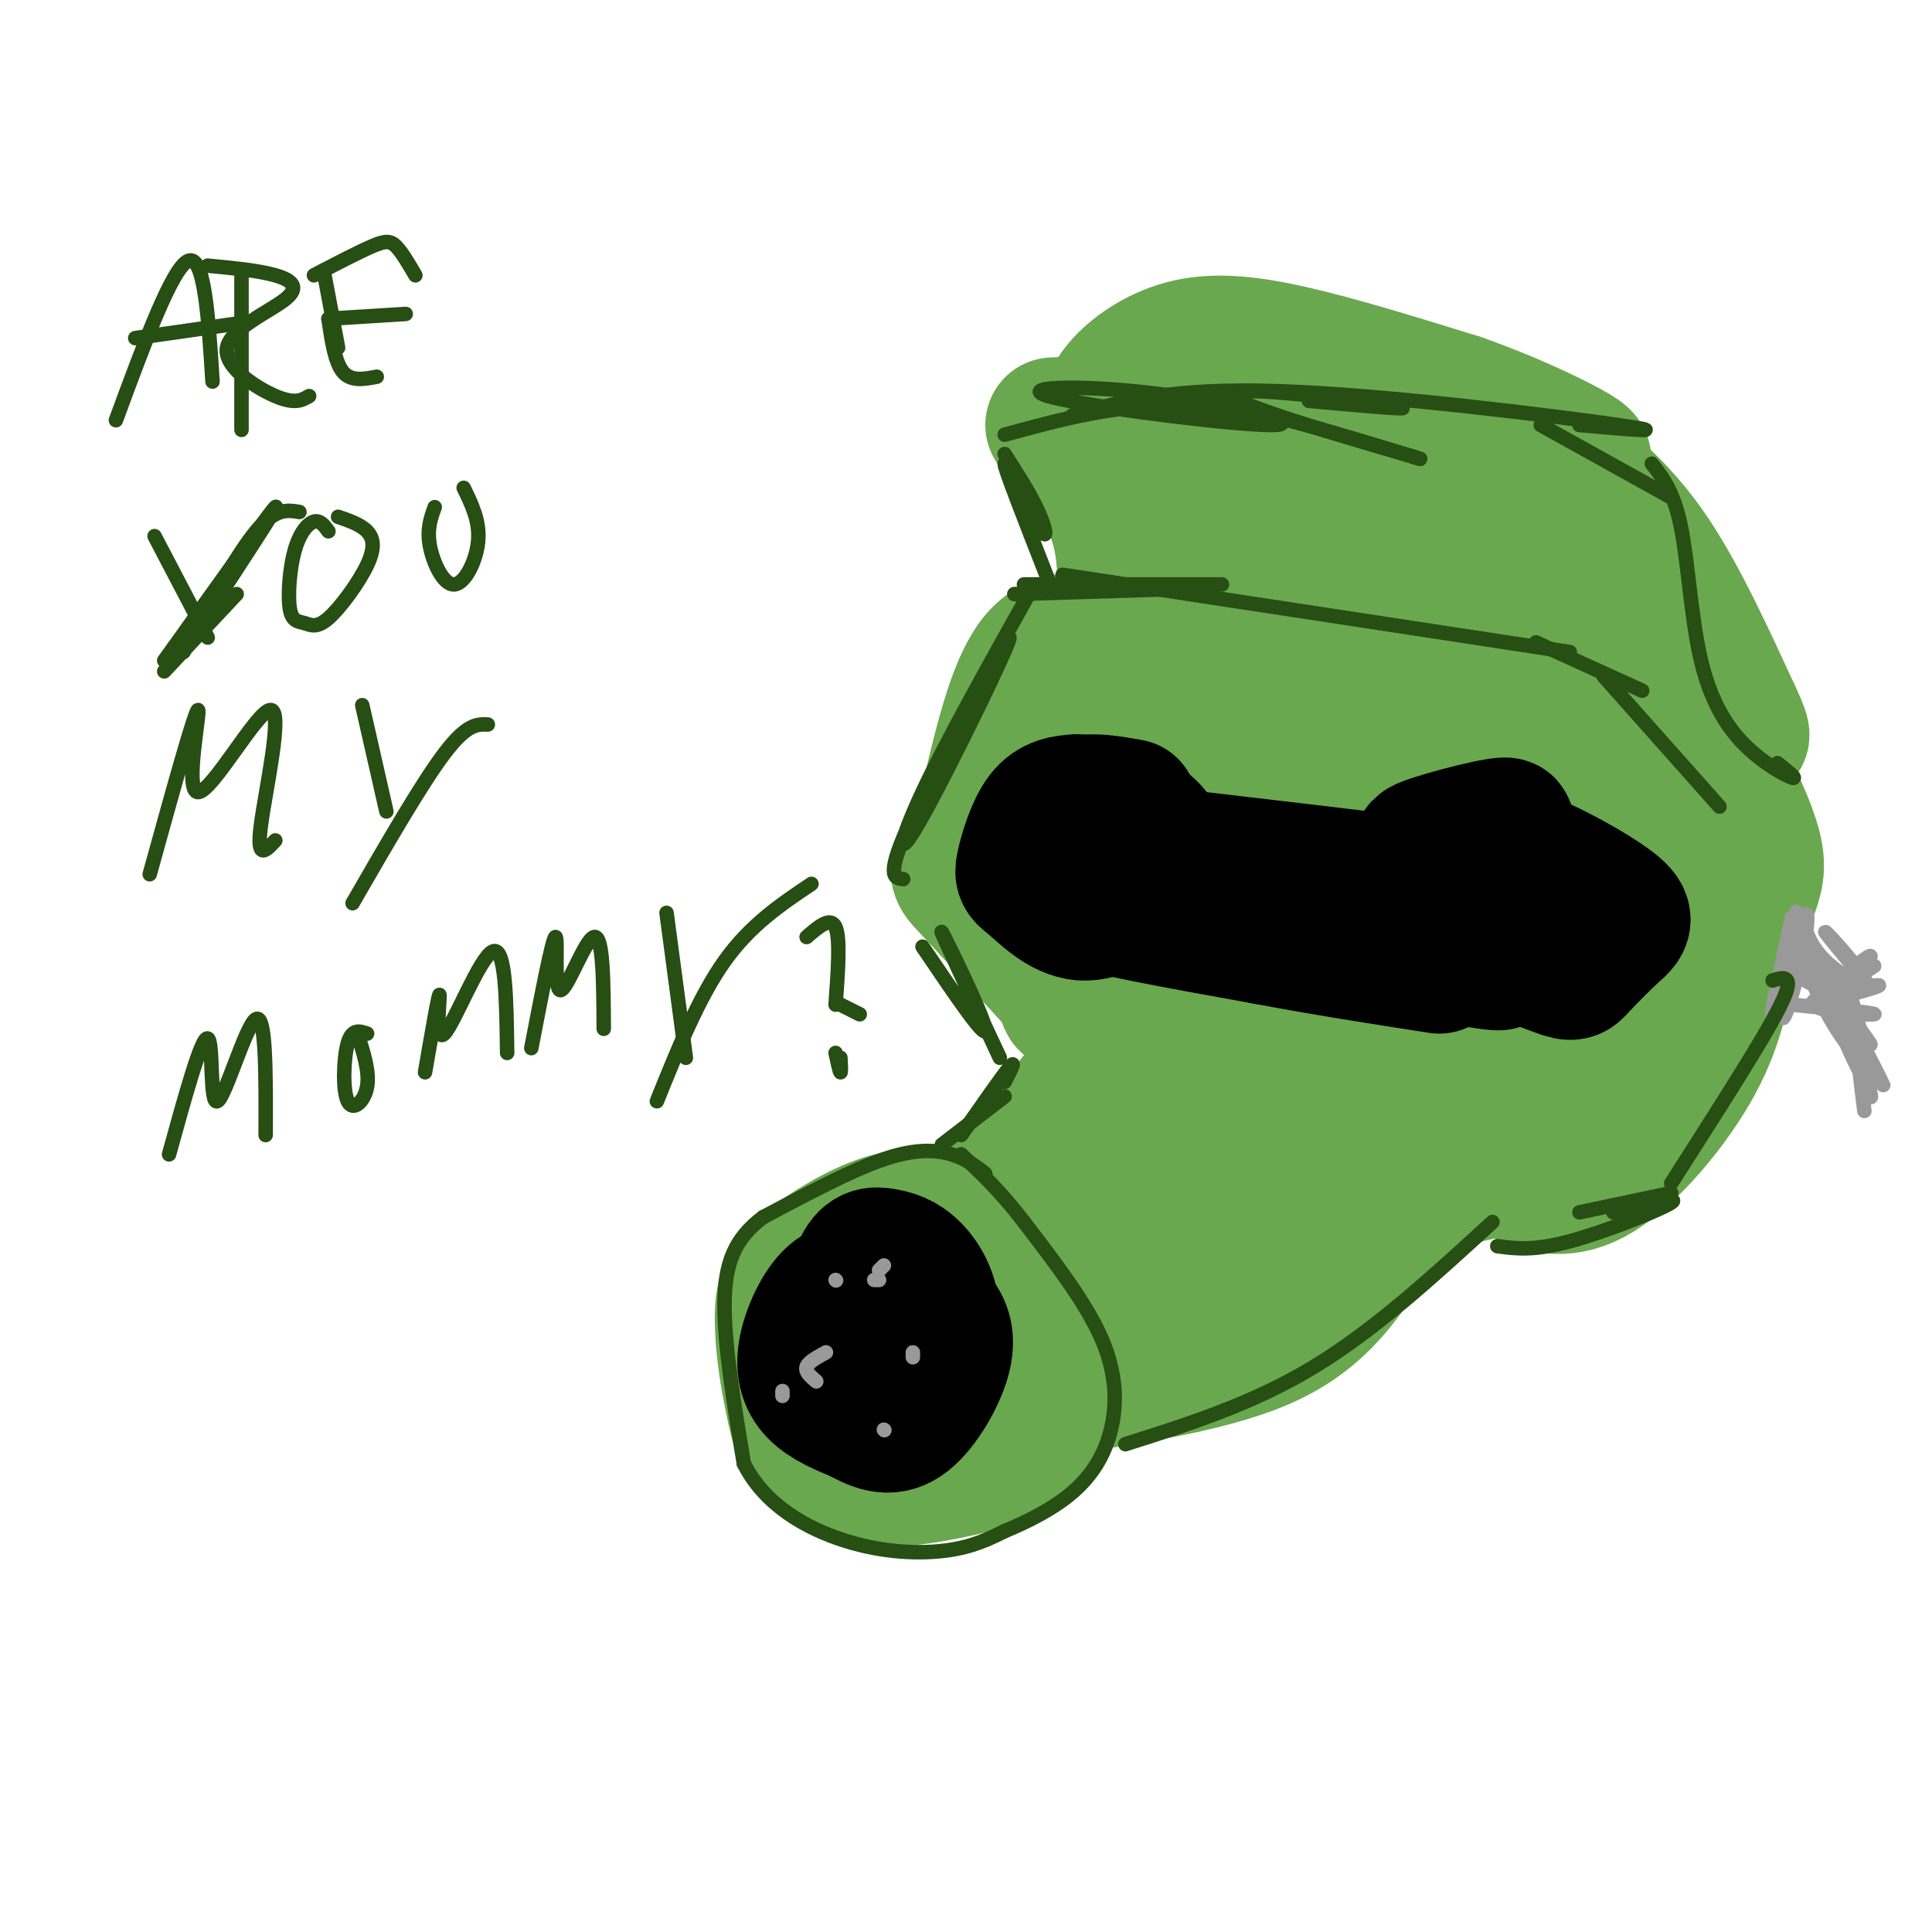 <svg viewBox='0 0 400 400' version='1.1' xmlns='http://www.w3.org/2000/svg' xmlns:xlink='http://www.w3.org/1999/xlink'><g fill='none' stroke='rgb(106,168,79)' stroke-width='28' stroke-linecap='round' stroke-linejoin='round'><path d='M171,276c-1.272,-4.151 -2.545,-8.301 -1,-11c1.545,-2.699 5.906,-3.946 11,-3c5.094,0.946 10.920,4.085 14,8c3.080,3.915 3.413,8.606 4,12c0.587,3.394 1.427,5.491 0,9c-1.427,3.509 -5.122,8.431 -10,10c-4.878,1.569 -10.939,-0.216 -17,-2'/><path d='M172,299c-3.982,-0.045 -5.437,0.841 -7,-5c-1.563,-5.841 -3.233,-18.411 -1,-26c2.233,-7.589 8.371,-10.197 17,-9c8.629,1.197 19.751,6.199 23,9c3.249,2.801 -1.376,3.400 -6,4'/><path d='M195,253c-3.429,-0.816 -6.858,-1.631 -12,0c-5.142,1.631 -11.997,5.709 -16,9c-4.003,3.291 -5.153,5.797 -5,12c0.153,6.203 1.610,16.104 4,22c2.390,5.896 5.713,7.787 9,9c3.287,1.213 6.539,1.750 13,1c6.461,-0.750 16.132,-2.786 21,-5c4.868,-2.214 4.934,-4.607 5,-7'/><path d='M214,294c2.391,-3.922 5.867,-10.228 4,-18c-1.867,-7.772 -9.078,-17.011 -14,-21c-4.922,-3.989 -7.556,-2.728 -11,-2c-3.444,0.728 -7.698,0.922 -10,5c-2.302,4.078 -2.651,12.039 -3,20'/><path d='M180,278c0.687,1.071 3.903,-6.253 7,-10c3.097,-3.747 6.074,-3.917 8,-3c1.926,0.917 2.800,2.922 2,7c-0.800,4.078 -3.275,10.227 -6,14c-2.725,3.773 -5.700,5.168 -8,6c-2.300,0.832 -3.926,1.101 -5,-2c-1.074,-3.101 -1.597,-9.574 2,-15c3.597,-5.426 11.315,-9.807 15,-9c3.685,0.807 3.339,6.802 2,10c-1.339,3.198 -3.669,3.599 -6,4'/><path d='M191,280c-1.726,-0.504 -3.040,-3.765 -1,-6c2.040,-2.235 7.433,-3.444 9,-6c1.567,-2.556 -0.694,-6.457 3,-11c3.694,-4.543 13.341,-9.726 20,-16c6.659,-6.274 10.329,-13.637 14,-21'/><path d='M236,220c2.844,-3.889 2.956,-3.111 3,-2c0.044,1.111 0.022,2.556 0,4'/><path d='M208,246c0.000,0.000 27.000,-34.000 27,-34'/><path d='M214,288c17.833,-2.583 35.667,-5.167 47,-10c11.333,-4.833 16.167,-11.917 21,-19'/><path d='M282,259c6.833,-6.750 13.417,-14.125 14,-17c0.583,-2.875 -4.833,-1.250 -11,2c-6.167,3.250 -13.083,8.125 -20,13'/><path d='M265,257c-7.976,4.276 -17.916,8.467 -25,10c-7.084,1.533 -11.312,0.408 -14,-2c-2.688,-2.408 -3.836,-6.099 -2,-10c1.836,-3.901 6.657,-8.011 11,-10c4.343,-1.989 8.209,-1.857 11,0c2.791,1.857 4.509,5.438 5,8c0.491,2.562 -0.244,4.106 -1,6c-0.756,1.894 -1.534,4.137 -5,6c-3.466,1.863 -9.620,3.345 -10,-2c-0.380,-5.345 5.013,-17.516 9,-22c3.987,-4.484 6.568,-1.281 9,2c2.432,3.281 4.716,6.641 7,10'/><path d='M260,253c-0.255,2.058 -4.392,2.203 -8,2c-3.608,-0.203 -6.686,-0.752 -10,-4c-3.314,-3.248 -6.864,-9.193 -4,-12c2.864,-2.807 12.144,-2.477 21,-1c8.856,1.477 17.290,4.100 17,5c-0.290,0.900 -9.304,0.076 -15,-3c-5.696,-3.076 -8.074,-8.405 -7,-11c1.074,-2.595 5.600,-2.455 12,0c6.400,2.455 14.674,7.225 17,10c2.326,2.775 -1.297,3.555 -4,4c-2.703,0.445 -4.487,0.556 -7,-2c-2.513,-2.556 -5.757,-7.778 -9,-13'/><path d='M263,228c3.667,-0.200 17.333,5.800 13,4c-4.333,-1.800 -26.667,-11.400 -49,-21'/><path d='M227,211c-8.833,-4.167 -6.417,-4.083 -4,-4'/><path d='M224,209c0.000,0.000 -22.000,-24.000 -22,-24'/><path d='M202,185c-4.400,-4.578 -4.400,-4.022 -2,-9c2.400,-4.978 7.200,-15.489 12,-26'/><path d='M212,150c2.000,-4.667 1.000,-3.333 0,-2'/><path d='M205,164c2.750,-11.500 5.500,-23.000 10,-28c4.500,-5.000 10.750,-3.500 17,-2'/><path d='M232,134c3.333,-0.333 3.167,-0.167 3,0'/><path d='M233,130c0.083,-6.750 0.167,-13.500 -1,-19c-1.167,-5.500 -3.583,-9.750 -6,-14'/><path d='M218,88c26.583,-1.250 53.167,-2.500 69,-2c15.833,0.500 20.917,2.750 26,5'/><path d='M313,91c6.214,1.738 8.750,3.583 13,7c4.250,3.417 10.214,8.405 16,17c5.786,8.595 11.393,20.798 17,33'/><path d='M359,148c2.833,6.000 1.417,4.500 0,3'/><path d='M301,244c0.000,0.000 30.000,-7.000 30,-7'/><path d='M309,240c1.815,1.262 3.631,2.524 7,4c3.369,1.476 8.292,3.167 15,-1c6.708,-4.167 15.202,-14.190 20,-23c4.798,-8.810 5.899,-16.405 7,-24'/><path d='M358,196c2.155,-6.262 4.041,-9.915 5,-13c0.959,-3.085 0.989,-5.600 -1,-11c-1.989,-5.400 -5.997,-13.686 -10,-17c-4.003,-3.314 -8.002,-1.657 -12,0'/><path d='M340,155c-2.000,0.000 -1.000,0.000 0,0'/><path d='M228,173c-1.676,-3.605 -3.353,-7.210 -4,-11c-0.647,-3.790 -0.265,-7.764 2,-10c2.265,-2.236 6.413,-2.732 9,-1c2.587,1.732 3.613,5.693 4,9c0.387,3.307 0.135,5.959 -2,10c-2.135,4.041 -6.153,9.471 -10,12c-3.847,2.529 -7.524,2.155 -5,-7c2.524,-9.155 11.249,-27.092 18,-33c6.751,-5.908 11.528,0.214 14,6c2.472,5.786 2.639,11.235 -1,19c-3.639,7.765 -11.085,17.847 -15,22c-3.915,4.153 -4.301,2.378 -6,0c-1.699,-2.378 -4.713,-5.359 -2,-16c2.713,-10.641 11.154,-28.942 17,-39c5.846,-10.058 9.099,-11.874 12,-11c2.901,0.874 5.451,4.437 8,8'/><path d='M267,131c2.098,7.857 3.341,23.499 0,36c-3.341,12.501 -11.268,21.859 -16,28c-4.732,6.141 -6.269,9.064 -8,7c-1.731,-2.064 -3.657,-9.116 -4,-17c-0.343,-7.884 0.897,-16.602 5,-28c4.103,-11.398 11.069,-25.476 15,-31c3.931,-5.524 4.828,-2.493 6,4c1.172,6.493 2.620,16.450 1,24c-1.620,7.550 -6.309,12.694 -10,15c-3.691,2.306 -6.386,1.774 -8,2c-1.614,0.226 -2.148,1.211 -3,-4c-0.852,-5.211 -2.024,-16.617 0,-27c2.024,-10.383 7.244,-19.742 12,-20c4.756,-0.258 9.050,8.584 9,15c-0.050,6.416 -4.443,10.404 -8,11c-3.557,0.596 -6.279,-2.202 -9,-5'/><path d='M249,141c-1.888,-4.858 -2.107,-14.502 -2,-22c0.107,-7.498 0.541,-12.849 8,-12c7.459,0.849 21.942,7.897 28,11c6.058,3.103 3.691,2.261 0,3c-3.691,0.739 -8.705,3.059 -13,4c-4.295,0.941 -7.871,0.502 -10,0c-2.129,-0.502 -2.810,-1.068 -4,-4c-1.190,-2.932 -2.887,-8.231 -2,-12c0.887,-3.769 4.360,-6.007 15,-3c10.640,3.007 28.448,11.261 36,15c7.552,3.739 4.850,2.965 4,4c-0.850,1.035 0.153,3.881 -1,7c-1.153,3.119 -4.461,6.513 -7,8c-2.539,1.487 -4.309,1.069 -7,-2c-2.691,-3.069 -6.301,-8.788 -9,-13c-2.699,-4.212 -4.485,-6.918 1,-3c5.485,3.918 18.243,14.459 31,25'/><path d='M317,147c8.544,7.074 14.404,12.261 16,16c1.596,3.739 -1.071,6.032 -5,4c-3.929,-2.032 -9.120,-8.387 -12,-15c-2.880,-6.613 -3.447,-13.484 -3,-18c0.447,-4.516 1.910,-6.676 5,-3c3.090,3.676 7.808,13.187 12,22c4.192,8.813 7.858,16.928 4,22c-3.858,5.072 -15.241,7.102 -20,8c-4.759,0.898 -2.894,0.663 -3,-7c-0.106,-7.663 -2.184,-22.755 -2,-34c0.184,-11.245 2.632,-18.643 7,-17c4.368,1.643 10.658,12.326 13,21c2.342,8.674 0.735,15.338 -3,25c-3.735,9.662 -9.599,22.322 -16,32c-6.401,9.678 -13.339,16.375 -18,21c-4.661,4.625 -7.046,7.179 -10,4c-2.954,-3.179 -6.477,-12.089 -10,-21'/><path d='M272,207c-0.822,-13.649 2.121,-37.271 6,-51c3.879,-13.729 8.692,-17.564 12,-11c3.308,6.564 5.109,23.526 3,36c-2.109,12.474 -8.128,20.461 -13,25c-4.872,4.539 -8.598,5.629 -11,4c-2.402,-1.629 -3.480,-5.978 -4,-10c-0.520,-4.022 -0.481,-7.717 1,-15c1.481,-7.283 4.403,-18.155 8,-25c3.597,-6.845 7.870,-9.663 11,-6c3.130,3.663 5.116,13.805 4,23c-1.116,9.195 -5.334,17.441 -9,23c-3.666,5.559 -6.781,8.430 -10,11c-3.219,2.570 -6.544,4.840 -7,1c-0.456,-3.840 1.956,-13.788 6,-23c4.044,-9.212 9.719,-17.687 16,-22c6.281,-4.313 13.168,-4.465 17,-3c3.832,1.465 4.609,4.548 6,11c1.391,6.452 3.398,16.272 3,25c-0.398,8.728 -3.199,16.364 -6,24'/><path d='M305,224c-0.297,-4.890 1.959,-29.114 6,-36c4.041,-6.886 9.867,3.567 11,15c1.133,11.433 -2.427,23.847 -5,27c-2.573,3.153 -4.158,-2.954 -2,-14c2.158,-11.046 8.061,-27.030 12,-33c3.939,-5.970 5.915,-1.926 6,8c0.085,9.926 -1.719,25.733 -2,23c-0.281,-2.733 0.963,-24.005 2,-33c1.037,-8.995 1.868,-5.713 3,-2c1.132,3.713 2.566,7.856 4,12'/><path d='M340,191c1.483,4.463 3.189,9.622 2,9c-1.189,-0.622 -5.273,-7.023 -8,-20c-2.727,-12.977 -4.098,-32.529 -4,-40c0.098,-7.471 1.665,-2.863 4,6c2.335,8.863 5.439,21.979 4,26c-1.439,4.021 -7.422,-1.052 -13,-14c-5.578,-12.948 -10.753,-33.769 -12,-39c-1.247,-5.231 1.433,5.130 3,9c1.567,3.870 2.019,1.249 0,-3c-2.019,-4.249 -6.510,-10.124 -11,-16'/><path d='M305,109c-2.959,-4.533 -4.855,-7.864 -2,-5c2.855,2.864 10.461,11.925 8,11c-2.461,-0.925 -14.989,-11.836 -27,-17c-12.011,-5.164 -23.506,-4.582 -35,-4'/><path d='M249,94c-9.267,0.444 -14.933,3.556 -16,2c-1.067,-1.556 2.467,-7.778 6,-14'/><path d='M239,82c0.333,-2.000 -1.833,0.000 -4,2'/><path d='M229,88c0.244,-2.506 0.488,-5.012 3,-8c2.512,-2.988 7.292,-6.458 13,-8c5.708,-1.542 12.345,-1.155 22,1c9.655,2.155 22.327,6.077 35,10'/><path d='M302,83c10.452,3.667 19.083,7.833 23,10c3.917,2.167 3.119,2.333 2,3c-1.119,0.667 -2.560,1.833 -4,3'/></g>
<g fill='none' stroke='rgb(0,0,0)' stroke-width='28' stroke-linecap='round' stroke-linejoin='round'><path d='M181,269c-2.696,-1.429 -5.393,-2.857 -8,-1c-2.607,1.857 -5.125,7.000 -6,11c-0.875,4.000 -0.107,6.857 2,9c2.107,2.143 5.554,3.571 9,5'/><path d='M178,293c2.952,1.600 5.833,3.099 9,1c3.167,-2.099 6.622,-7.796 8,-12c1.378,-4.204 0.679,-6.915 -1,-9c-1.679,-2.085 -4.340,-3.542 -7,-5'/><path d='M187,268c-2.108,-1.057 -3.878,-1.198 -6,0c-2.122,1.198 -4.596,3.735 -6,6c-1.404,2.265 -1.737,4.256 -1,7c0.737,2.744 2.545,6.239 5,9c2.455,2.761 5.559,4.789 8,2c2.441,-2.789 4.221,-10.394 6,-18'/><path d='M193,274c0.319,-5.103 -1.884,-8.859 -4,-11c-2.116,-2.141 -4.144,-2.667 -6,-3c-1.856,-0.333 -3.538,-0.474 -5,3c-1.462,3.474 -2.703,10.564 -2,15c0.703,4.436 3.352,6.218 6,8'/><path d='M182,286c1.000,1.333 0.500,0.667 0,0'/><path d='M223,166c-2.504,0.199 -5.008,0.399 -7,3c-1.992,2.601 -3.472,7.604 -4,10c-0.528,2.396 -0.104,2.183 2,4c2.104,1.817 5.887,5.662 10,6c4.113,0.338 8.557,-2.831 13,-6'/><path d='M237,183c2.867,-2.489 3.533,-5.711 3,-8c-0.533,-2.289 -2.267,-3.644 -4,-5'/><path d='M236,170c-3.556,-1.222 -10.444,-1.778 -14,-1c-3.556,0.778 -3.778,2.889 -4,5'/><path d='M218,174c-0.800,1.889 -0.800,4.111 0,3c0.800,-1.111 2.400,-5.556 4,-10'/><path d='M222,167c2.667,-1.667 7.333,-0.833 12,0'/><path d='M307,186c1.184,-0.683 2.368,-1.366 2,-3c-0.368,-1.634 -2.286,-4.220 -5,-6c-2.714,-1.780 -6.222,-2.756 -8,-1c-1.778,1.756 -1.825,6.242 -2,9c-0.175,2.758 -0.479,3.788 4,6c4.479,2.212 13.739,5.606 23,9'/><path d='M321,200c4.556,1.768 4.447,1.686 6,0c1.553,-1.686 4.767,-4.978 7,-7c2.233,-2.022 3.486,-2.775 -1,-6c-4.486,-3.225 -14.710,-8.921 -22,-11c-7.290,-2.079 -11.645,-0.539 -16,1'/><path d='M295,177c-4.500,1.500 -7.750,4.750 -11,8'/><path d='M283,183c14.378,-5.511 28.756,-11.022 29,-12c0.244,-0.978 -13.644,2.578 -17,4c-3.356,1.422 3.822,0.711 11,0'/><path d='M306,175c3.526,-0.443 6.842,-1.552 6,0c-0.842,1.552 -5.842,5.764 -6,8c-0.158,2.236 4.526,2.496 -7,1c-11.526,-1.496 -39.263,-4.748 -67,-8'/><path d='M232,176c6.378,3.511 55.822,16.289 72,21c16.178,4.711 -0.911,1.356 -18,-2'/><path d='M286,195c-8.643,-1.964 -21.250,-5.875 -35,-8c-13.750,-2.125 -28.643,-2.464 -27,-1c1.643,1.464 19.821,4.732 38,8'/><path d='M262,194c12.333,2.333 24.167,4.167 36,6'/></g>
<g fill='none' stroke='rgb(153,153,153)' stroke-width='3' stroke-linecap='round' stroke-linejoin='round'><path d='M162,289c0.000,0.000 0.000,-1.000 0,-1'/><path d='M173,265c0.000,0.000 0.100,0.100 0.1,0.1'/><path d='M189,281c0.000,0.000 0.000,-1.000 0,-1'/><path d='M183,296c0.000,0.000 0.100,0.100 0.1,0.1'/><path d='M181,265c0.000,0.000 1.000,0.000 1,0'/><path d='M169,286c-1.167,-1.000 -2.333,-2.000 -2,-3c0.333,-1.000 2.167,-2.000 4,-3'/><path d='M182,263c0.000,0.000 1.000,-1.000 1,-1'/><path d='M371,190c-2.329,10.665 -4.658,21.331 -4,20c0.658,-1.331 4.303,-14.658 6,-19c1.697,-4.342 1.444,0.300 0,7c-1.444,6.700 -4.081,15.458 -4,12c0.081,-3.458 2.880,-19.131 3,-21c0.120,-1.869 -2.440,10.065 -5,22'/><path d='M367,211c0.200,-1.333 3.200,-15.667 4,-18c0.800,-2.333 -0.600,7.333 -2,17'/><path d='M373,190c0.917,2.988 1.833,5.976 5,9c3.167,3.024 8.583,6.083 8,4c-0.583,-2.083 -7.167,-9.310 -8,-10c-0.833,-0.690 4.083,5.155 9,11'/><path d='M371,208c9.051,0.915 18.102,1.831 17,2c-1.102,0.169 -12.357,-0.408 -12,-2c0.357,-1.592 12.327,-4.198 13,-4c0.673,0.198 -9.951,3.199 -12,3c-2.049,-0.199 4.475,-3.600 11,-7'/><path d='M388,200c-2.098,1.472 -12.843,8.654 -13,8c-0.157,-0.654 10.273,-9.142 12,-10c1.727,-0.858 -5.248,5.914 -10,6c-4.752,0.086 -7.279,-6.515 -4,-4c3.279,2.515 12.366,14.147 14,16c1.634,1.853 -4.183,-6.074 -10,-14'/><path d='M377,202c-2.463,-4.325 -3.619,-8.137 -1,-4c2.619,4.137 9.013,16.222 10,20c0.987,3.778 -3.435,-0.753 -7,-7c-3.565,-6.247 -6.275,-14.211 -4,-11c2.275,3.211 9.536,17.595 10,18c0.464,0.405 -5.867,-13.170 -7,-16c-1.133,-2.830 2.934,5.085 7,13'/><path d='M385,215c2.902,5.577 6.658,13.020 4,8c-2.658,-5.020 -11.729,-22.503 -12,-21c-0.271,1.503 8.257,21.990 10,23c1.743,1.010 -3.300,-17.459 -4,-19c-0.700,-1.541 2.943,13.845 4,19c1.057,5.155 -0.471,0.077 -2,-5'/><path d='M385,220c-0.167,0.833 0.417,5.417 1,10'/></g>
<g fill='none' stroke='rgb(39,78,19)' stroke-width='3' stroke-linecap='round' stroke-linejoin='round'><path d='M195,237c0.000,0.000 13.000,-10.000 13,-10'/><path d='M199,235c4.250,-6.083 8.500,-12.167 10,-14c1.500,-1.833 0.250,0.583 -1,3'/><path d='M204,243c-1.956,-1.533 -3.911,-3.067 -7,-4c-3.089,-0.933 -7.311,-1.267 -14,1c-6.689,2.267 -15.844,7.133 -25,12'/><path d='M158,252c-5.844,4.400 -7.956,9.400 -8,18c-0.044,8.600 1.978,20.800 4,33'/><path d='M154,303c4.262,8.560 12.917,13.458 21,16c8.083,2.542 15.595,2.726 21,2c5.405,-0.726 8.702,-2.363 12,-4'/><path d='M208,317c4.561,-1.869 9.965,-4.542 14,-8c4.035,-3.458 6.702,-7.700 8,-13c1.298,-5.300 1.228,-11.657 -2,-19c-3.228,-7.343 -9.614,-15.671 -16,-24'/><path d='M212,253c-4.833,-6.333 -8.917,-10.167 -13,-14'/><path d='M233,299c13.167,-4.167 26.333,-8.333 39,-16c12.667,-7.667 24.833,-18.833 37,-30'/><path d='M207,219c-6.356,-13.578 -12.711,-27.156 -12,-26c0.711,1.156 8.489,17.044 9,20c0.511,2.956 -6.244,-7.022 -13,-17'/><path d='M187,182c-1.930,-0.209 -3.860,-0.418 2,-13c5.860,-12.582 19.509,-37.537 20,-37c0.491,0.537 -12.175,26.568 -18,37c-5.825,10.432 -4.807,5.266 0,-5c4.807,-10.266 13.404,-25.633 22,-41'/><path d='M210,123c0.000,0.000 32.000,-1.000 32,-1'/><path d='M212,121c0.000,0.000 41.000,0.000 41,0'/><path d='M220,119c0.000,0.000 105.000,16.000 105,16'/><path d='M318,133c0.000,0.000 22.000,10.000 22,10'/><path d='M332,140c0.000,0.000 24.000,27.000 24,27'/><path d='M310,258c3.733,0.511 7.467,1.022 15,-1c7.533,-2.022 18.867,-6.578 21,-8c2.133,-1.422 -4.933,0.289 -12,2'/><path d='M327,251c0.000,0.000 19.000,-4.000 19,-4'/><path d='M346,245c7.933,-12.400 15.867,-24.800 20,-32c4.133,-7.200 4.467,-9.200 4,-10c-0.467,-0.800 -1.733,-0.400 -3,0'/><path d='M217,120c-4.554,-11.631 -9.107,-23.262 -9,-24c0.107,-0.738 4.875,9.417 7,13c2.125,3.583 1.607,0.595 0,-3c-1.607,-3.595 -4.304,-7.798 -7,-12'/><path d='M208,90c11.544,-3.150 23.088,-6.300 36,-6c12.912,0.300 27.193,4.049 19,4c-8.193,-0.049 -38.860,-3.898 -46,-6c-7.140,-2.102 9.246,-2.458 26,0c16.754,2.458 33.877,7.729 51,13'/><path d='M294,95c-3.095,-1.060 -36.333,-10.208 -39,-13c-2.667,-2.792 25.238,0.774 33,2c7.762,1.226 -4.619,0.113 -17,-1'/><path d='M222,86c10.200,-2.889 20.400,-5.778 43,-5c22.600,0.778 57.600,5.222 70,7c12.400,1.778 2.200,0.889 -8,0'/><path d='M319,88c0.000,0.000 27.000,15.000 27,15'/><path d='M342,96c2.271,2.922 4.542,5.844 6,13c1.458,7.156 2.102,18.547 4,27c1.898,8.453 5.049,13.968 9,18c3.951,4.032 8.700,6.581 10,7c1.300,0.419 -0.850,-1.290 -3,-3'/><path d='M24,87c5.833,-15.833 11.667,-31.667 15,-33c3.333,-1.333 4.167,11.833 5,25'/><path d='M28,70c0.000,0.000 21.000,-3.000 21,-3'/><path d='M50,57c0.000,0.000 0.000,32.000 0,32'/><path d='M43,55c5.258,0.502 10.517,1.005 14,2c3.483,0.995 5.191,2.483 2,5c-3.191,2.517 -11.282,6.062 -12,10c-0.718,3.938 5.938,8.268 10,10c4.062,1.732 5.531,0.866 7,0'/><path d='M68,66c0.667,4.500 1.333,9.000 3,11c1.667,2.000 4.333,1.500 7,1'/><path d='M68,66c0.000,0.000 16.000,-1.000 16,-1'/><path d='M65,57c4.600,-2.400 9.200,-4.800 12,-6c2.800,-1.200 3.800,-1.200 5,0c1.200,1.200 2.600,3.600 4,6'/><path d='M32,111c0.000,0.000 11.000,21.000 11,21'/><path d='M38,135c5.500,-10.083 11.000,-20.167 15,-25c4.000,-4.833 6.500,-4.417 9,-4'/><path d='M68,110c-0.863,-1.182 -1.727,-2.364 -3,-2c-1.273,0.364 -2.957,2.273 -4,6c-1.043,3.727 -1.445,9.273 -1,12c0.445,2.727 1.738,2.634 3,3c1.262,0.366 2.493,1.191 5,-1c2.507,-2.191 6.290,-7.398 8,-11c1.710,-3.602 1.346,-5.601 0,-7c-1.346,-1.399 -3.673,-2.200 -6,-3'/><path d='M90,105c-0.821,2.274 -1.643,4.548 -1,8c0.643,3.452 2.750,8.083 5,8c2.250,-0.083 4.643,-4.881 5,-9c0.357,-4.119 -1.321,-7.560 -3,-11'/><path d='M34,139c0.000,0.000 15.000,-16.000 15,-16'/><path d='M31,181c4.702,-16.997 9.404,-33.994 10,-34c0.596,-0.006 -2.912,16.978 0,17c2.912,0.022 12.246,-16.917 15,-17c2.754,-0.083 -1.070,16.691 -2,24c-0.930,7.309 1.035,5.155 3,3'/><path d='M75,146c0.000,0.000 5.000,22.000 5,22'/><path d='M73,187c7.167,-12.417 14.333,-24.833 19,-31c4.667,-6.167 6.833,-6.083 9,-6'/><path d='M35,239c3.381,-12.262 6.762,-24.524 8,-24c1.238,0.524 0.333,13.833 2,13c1.667,-0.833 5.905,-15.810 8,-17c2.095,-1.190 2.048,11.405 2,24'/><path d='M76,214c-1.560,-0.536 -3.119,-1.071 -4,2c-0.881,3.071 -1.083,9.750 0,12c1.083,2.250 3.452,0.071 4,-3c0.548,-3.071 -0.726,-7.036 -2,-11'/><path d='M88,222c1.435,-8.298 2.869,-16.595 3,-16c0.131,0.595 -1.042,10.083 1,8c2.042,-2.083 7.298,-15.738 10,-17c2.702,-1.262 2.851,9.869 3,21'/><path d='M110,217c2.196,-11.405 4.393,-22.810 5,-23c0.607,-0.190 -0.375,10.833 1,11c1.375,0.167 5.107,-10.524 7,-11c1.893,-0.476 1.946,9.262 2,19'/><path d='M138,189c0.000,0.000 4.000,30.000 4,30'/><path d='M136,228c4.333,-10.750 8.667,-21.500 14,-29c5.333,-7.500 11.667,-11.750 18,-16'/><path d='M167,194c2.500,-2.167 5.000,-4.333 6,-2c1.000,2.333 0.500,9.167 0,16'/><path d='M173,218c0.417,1.917 0.833,3.833 1,4c0.167,0.167 0.083,-1.417 0,-3'/><path d='M174,208c0.000,0.000 4.000,2.000 4,2'/><path d='M46,121c0.000,0.000 -1.000,2.000 -1,2'/><path d='M43,127c7.583,-11.583 15.167,-23.167 14,-22c-1.167,1.167 -11.083,15.083 -21,29'/><path d='M36,134c-3.500,4.833 -1.750,2.417 0,0'/><path d='M67,56c0.000,0.000 3.000,16.000 3,16'/></g>
</svg>
